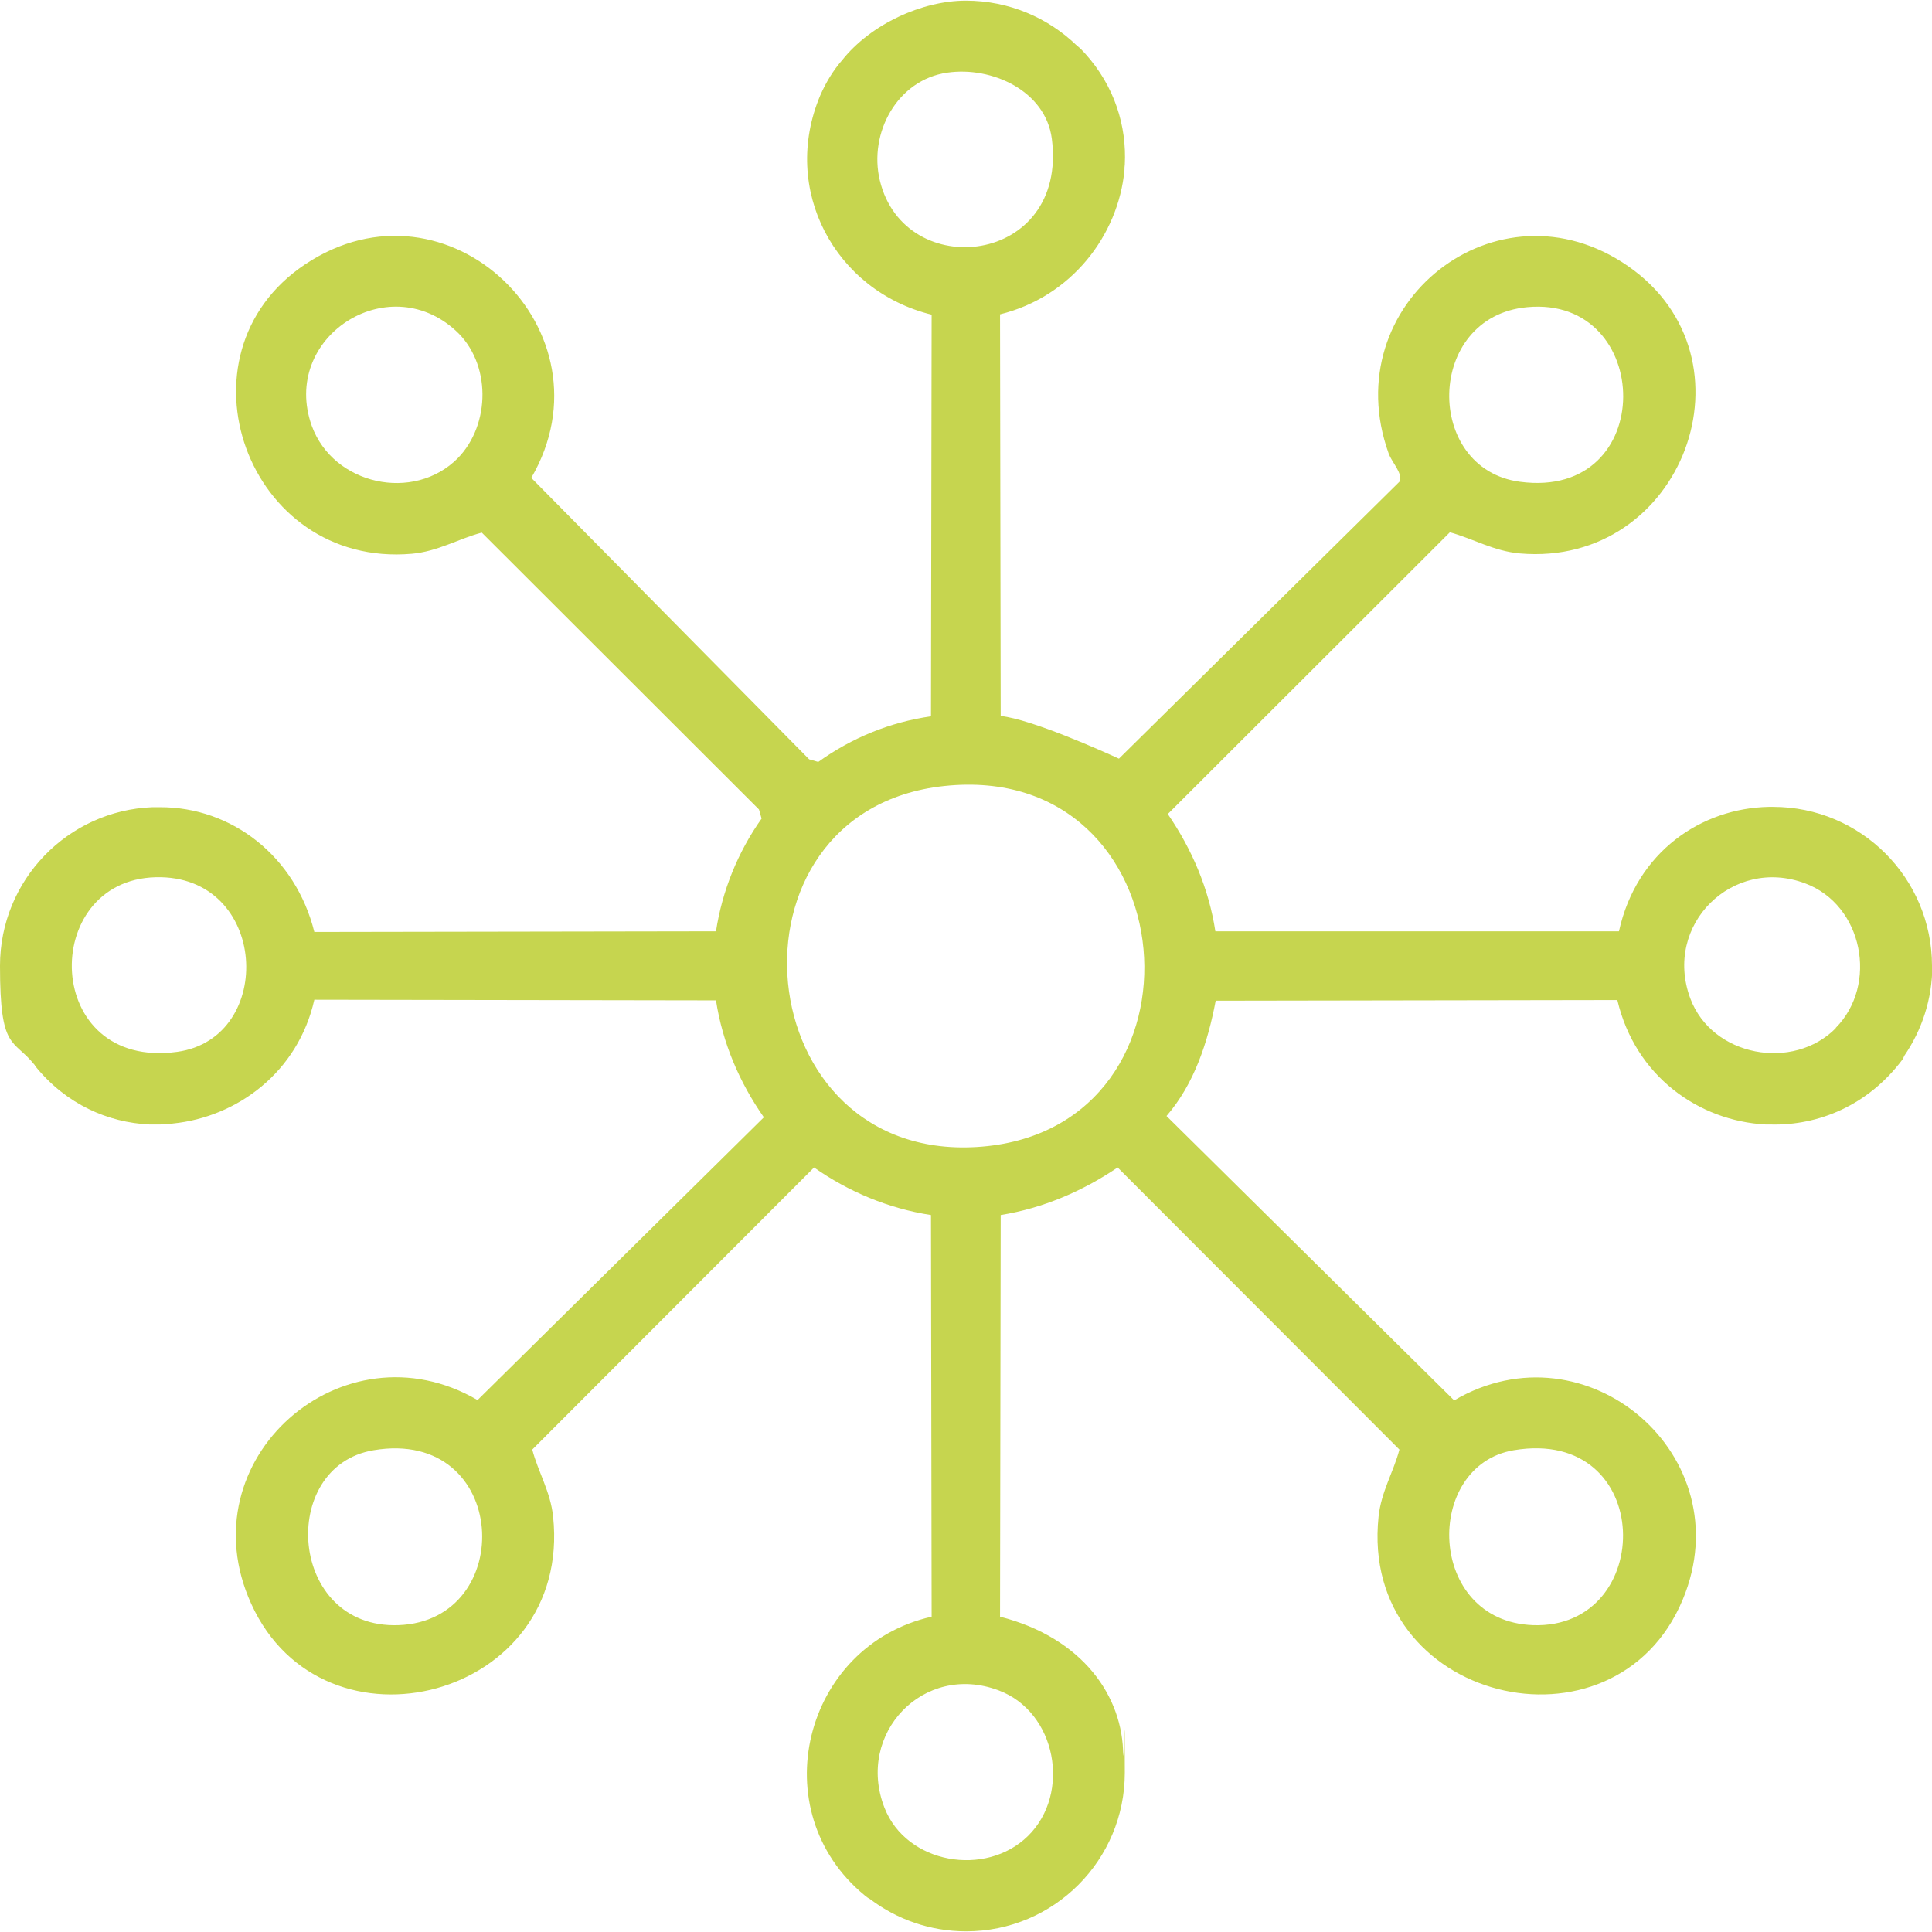 <svg xmlns="http://www.w3.org/2000/svg" viewBox="0 0 593.1 593"><path d="M593.1 296.5c0-26.9-21.8-48.8-48.8-48.8H543c-20.6.4-40.6 13.7-46 38.2H373.1c-2-13.1-7.2-25.2-14.6-36l86.6-86.5c7.2 2 13.5 5.8 21.5 6.5 50 4.3 74-59.9 33.2-88.2-40.1-27.8-90 11.6-73.5 57.5 1.1 3 4.5 6.2 3.3 8.7l-86.1 85c-4.8-2.2-26.8-12.1-36.3-13.1L307 96.5c21.9-5.4 36.3-24.2 38.2-44.3 0-.5 0-1.1.1-1.7.6-11.8-3.1-24-12.2-34.1-.8-.9-1.6-1.7-2.5-2.4C321.8 5.5 309.8.2 296.5.2s-29.1 7.1-38 18.3c-2.7 3.1-4.9 6.7-6.7 10.8-12.2 28.9 4.5 60 34.2 67.3l-.2 123.3c-12.6 1.8-24.3 6.6-34.6 14l-2.8-.8-85.3-86.4c26.1-44.9-25.6-94.9-69.5-65.5-41.2 27.6-17.8 93.2 32.8 88.8 8-.7 14.3-4.6 21.5-6.5l85.1 85 .8 2.8c-7.3 10.3-12.1 22.2-14 34.6l-123.3.2c-5.8-23.2-25.3-38.4-47.5-38.3h-2.2c-26 1-46.8 22.4-46.8 48.7s4 22.1 10.7 30.5c0 .2.2.4.3.5 9.4 11.5 22.1 17.1 34.9 17.7h2.8c1.9 0 3.3-.1 4.4-.3 19.8-2 38.4-15.8 43.4-38l123.3.2c2 13 7.2 25.2 14.7 35.9l-87.9 86.8C105.3 405.7 57 448 77.1 492.3c22.2 49 98.6 29.2 92.7-26.7-.8-7.7-4.6-13.7-6.4-20.6l86.5-86.6c10.7 7.5 22.9 12.6 35.9 14.6l.2 123.3c-39.4 8.9-52.1 59.7-20.5 85.6.5.4 1 .8 1.6 1.1 8.2 6.2 18.4 9.9 29.5 9.9 26.9 0 48.7-21.8 48.7-48.7s-.2-4.2-.5-5.3c0-18.1-12.4-36.1-37.8-42.6l.2-123.3c13-2.1 25.1-7.3 35.9-14.6l86.5 86.6c-1.8 6.9-5.6 12.9-6.4 20.6-6 56.9 72.5 75.7 93.4 25.4 18.3-44-29.5-85-70.2-61.1l-88.3-87.3c8.5-9.8 12.7-22.7 15.1-35.4l123.3-.2c5.5 23.4 25 37.1 45.5 38.2h1.5c14.8.4 30-5.9 40.5-19.9.2-.3.4-.7.6-1.2 5.4-7.9 8.6-17.4 8.6-27.7zM468.8 94.3c39-3.7 40.4 59.3-2.2 53.6-29.5-3.9-29.1-50.7 2.2-53.6zm-328.2 46.3c-13.5 13.7-38.3 8.3-44.9-9.9-9.6-27 23.2-48.4 44.2-29.2 10.9 9.9 10.8 28.8.6 39.2zM54.4 322.9c-41.4 5.7-42.5-52.7-6.6-53.6 34.6-.9 37 49.4 6.6 53.6zm67.9 176c-33.8 1.2-37.1-48.8-7.6-53.7 41.7-7 44.3 52.4 7.6 53.7zm342.4-53.7c43.6-7.3 43.8 55 5.9 53.7-32.7-1.2-33.7-49-5.9-53.7zM270.1 55.4c-3.5-14.5 5.3-30.9 20.7-33.1 13.7-2 30.2 5.6 32.1 20.3 5 38.9-45.2 44.4-52.8 12.8zm45.5 508.2c-13 12.8-37.4 8.6-44.1-8.7-8.8-22.7 12-44.6 35-36 17.8 6.6 22.4 31.6 9.1 44.7zM301.5 352c-72.6 6.1-82.4-103.1-11.7-110.7 75.3-8.1 84.1 104.6 11.7 110.7zm262.1-36.4c-13.1 13.3-38 8.8-44.7-9.1-8.4-22.6 13-43.7 35.3-35.3 17.7 6.6 22.5 31.1 9.3 44.4z" fill="#c6d54f"/></svg>